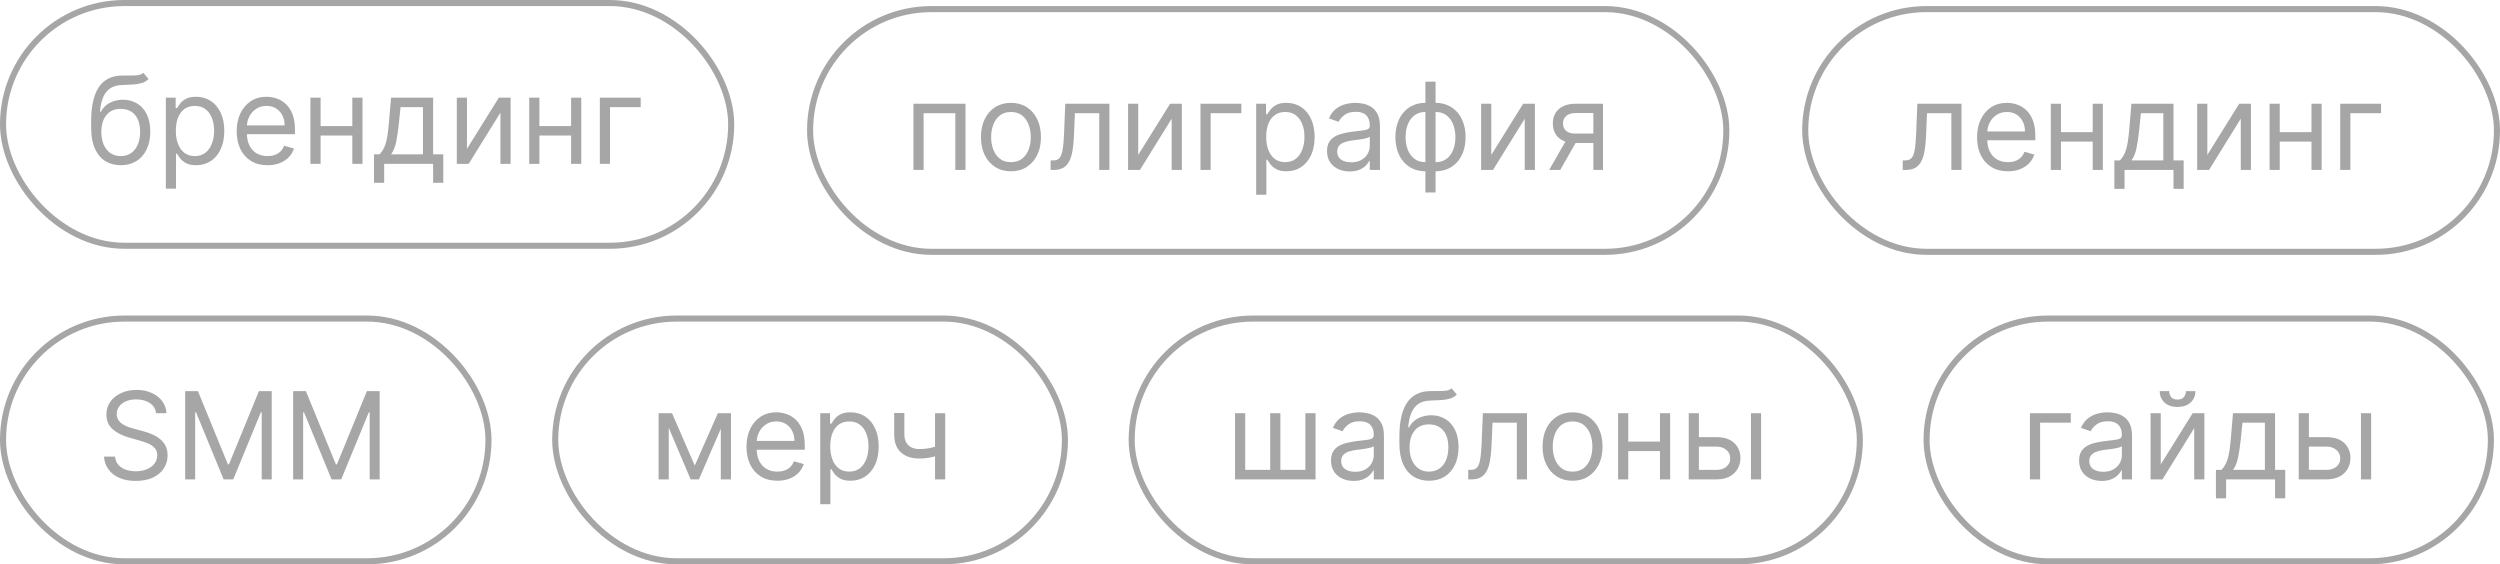 <?xml version="1.0" encoding="UTF-8"?> <svg xmlns="http://www.w3.org/2000/svg" width="412" height="93" viewBox="0 0 412 93" fill="none"><rect x="91.5" y="52.5" width="84" height="40" rx="20" stroke="#A6A6A6"></rect><path d="M114.5 76.727L118.307 68.091H119.898L115.182 79H113.818L109.188 68.091H110.75L114.5 76.727ZM110.21 68.091V79H108.534V68.091H110.21ZM118.79 79V68.091H120.466V79H118.79ZM128.108 79.227C127.057 79.227 126.15 78.995 125.388 78.531C124.63 78.062 124.045 77.409 123.634 76.571C123.226 75.728 123.023 74.748 123.023 73.631C123.023 72.513 123.226 71.528 123.634 70.676C124.045 69.819 124.618 69.151 125.352 68.673C126.091 68.19 126.953 67.949 127.938 67.949C128.506 67.949 129.067 68.044 129.621 68.233C130.175 68.422 130.679 68.73 131.134 69.156C131.588 69.578 131.95 70.136 132.22 70.832C132.49 71.528 132.625 72.385 132.625 73.403V74.114H124.216V72.665H130.92C130.92 72.049 130.797 71.5 130.551 71.017C130.31 70.534 129.964 70.153 129.514 69.874C129.069 69.594 128.544 69.454 127.938 69.454C127.27 69.454 126.692 69.62 126.205 69.952C125.722 70.278 125.35 70.704 125.089 71.23C124.829 71.756 124.699 72.319 124.699 72.921V73.886C124.699 74.71 124.841 75.409 125.125 75.981C125.414 76.55 125.814 76.983 126.325 77.281C126.837 77.575 127.431 77.722 128.108 77.722C128.548 77.722 128.946 77.66 129.301 77.537C129.661 77.409 129.971 77.22 130.232 76.969C130.492 76.713 130.693 76.396 130.835 76.017L132.455 76.472C132.284 77.021 131.998 77.504 131.595 77.921C131.193 78.332 130.696 78.654 130.104 78.886C129.512 79.114 128.847 79.227 128.108 79.227ZM135.175 83.091V68.091H136.794V69.824H136.993C137.116 69.635 137.286 69.393 137.504 69.099C137.727 68.801 138.044 68.536 138.456 68.304C138.873 68.067 139.436 67.949 140.146 67.949C141.065 67.949 141.875 68.178 142.575 68.638C143.276 69.097 143.823 69.748 144.216 70.591C144.609 71.434 144.805 72.428 144.805 73.574C144.805 74.729 144.609 75.731 144.216 76.578C143.823 77.421 143.278 78.074 142.582 78.538C141.886 78.998 141.084 79.227 140.175 79.227C139.474 79.227 138.913 79.111 138.491 78.879C138.07 78.642 137.746 78.375 137.518 78.077C137.291 77.774 137.116 77.523 136.993 77.324H136.851V83.091H135.175ZM136.822 73.546C136.822 74.369 136.943 75.096 137.185 75.726C137.426 76.351 137.779 76.841 138.243 77.196C138.707 77.546 139.275 77.722 139.947 77.722C140.648 77.722 141.233 77.537 141.702 77.168C142.175 76.794 142.53 76.292 142.767 75.662C143.009 75.028 143.129 74.322 143.129 73.546C143.129 72.778 143.011 72.087 142.774 71.472C142.542 70.851 142.189 70.361 141.716 70.001C141.247 69.637 140.658 69.454 139.947 69.454C139.266 69.454 138.693 69.627 138.229 69.973C137.765 70.314 137.414 70.792 137.178 71.408C136.941 72.019 136.822 72.731 136.822 73.546ZM155.771 68.091V79H154.095V68.091H155.771ZM155.118 73.29V74.852C154.739 74.994 154.363 75.12 153.989 75.229C153.615 75.333 153.222 75.416 152.81 75.477C152.398 75.534 151.946 75.562 151.453 75.562C150.217 75.562 149.225 75.229 148.477 74.561C147.734 73.894 147.362 72.892 147.362 71.557V68.062H149.038V71.557C149.038 72.115 149.145 72.575 149.358 72.935C149.571 73.294 149.86 73.562 150.224 73.737C150.589 73.912 150.999 74 151.453 74C152.163 74 152.805 73.936 153.378 73.808C153.955 73.676 154.536 73.503 155.118 73.29Z" fill="#A6A6A6"></path><rect x="133.5" y="1.5" width="151" height="40" rx="20" stroke="#A6A6A6"></rect><path d="M150.534 28V17.091H159.114V28H157.438V18.653H152.21V28H150.534ZM166.607 28.227C165.622 28.227 164.758 27.993 164.014 27.524C163.276 27.055 162.698 26.4 162.281 25.557C161.869 24.714 161.663 23.729 161.663 22.602C161.663 21.466 161.869 20.474 162.281 19.626C162.698 18.779 163.276 18.121 164.014 17.652C164.758 17.183 165.622 16.949 166.607 16.949C167.591 16.949 168.453 17.183 169.192 17.652C169.935 18.121 170.513 18.779 170.925 19.626C171.341 20.474 171.55 21.466 171.55 22.602C171.55 23.729 171.341 24.714 170.925 25.557C170.513 26.4 169.935 27.055 169.192 27.524C168.453 27.993 167.591 28.227 166.607 28.227ZM166.607 26.722C167.355 26.722 167.97 26.53 168.453 26.146C168.936 25.763 169.294 25.259 169.526 24.634C169.758 24.009 169.874 23.331 169.874 22.602C169.874 21.873 169.758 21.194 169.526 20.564C169.294 19.934 168.936 19.425 168.453 19.037C167.97 18.649 167.355 18.454 166.607 18.454C165.858 18.454 165.243 18.649 164.76 19.037C164.277 19.425 163.92 19.934 163.688 20.564C163.455 21.194 163.339 21.873 163.339 22.602C163.339 23.331 163.455 24.009 163.688 24.634C163.92 25.259 164.277 25.763 164.76 26.146C165.243 26.53 165.858 26.722 166.607 26.722ZM173.142 28V26.438H173.54C173.867 26.438 174.139 26.374 174.357 26.246C174.575 26.113 174.75 25.884 174.882 25.557C175.02 25.225 175.124 24.766 175.195 24.179C175.271 23.587 175.325 22.834 175.358 21.921L175.557 17.091H182.83V28H181.154V18.653H177.148L176.978 22.546C176.94 23.44 176.859 24.229 176.736 24.91C176.618 25.588 176.435 26.156 176.189 26.615C175.948 27.074 175.626 27.42 175.223 27.652C174.821 27.884 174.317 28 173.711 28H173.142ZM187.581 25.528L192.837 17.091H194.769V28H193.093V19.562L187.865 28H185.905V17.091H187.581V25.528ZM204.572 17.091V18.653H199.515V28H197.839V17.091H204.572ZM207.018 32.091V17.091H208.638V18.824H208.837C208.96 18.634 209.13 18.393 209.348 18.099C209.571 17.801 209.888 17.536 210.3 17.304C210.716 17.067 211.28 16.949 211.99 16.949C212.909 16.949 213.718 17.178 214.419 17.638C215.12 18.097 215.667 18.748 216.06 19.591C216.453 20.434 216.649 21.428 216.649 22.574C216.649 23.729 216.453 24.731 216.06 25.578C215.667 26.421 215.122 27.074 214.426 27.538C213.73 27.998 212.928 28.227 212.018 28.227C211.318 28.227 210.757 28.111 210.335 27.879C209.914 27.642 209.589 27.375 209.362 27.077C209.135 26.774 208.96 26.523 208.837 26.324H208.695V32.091H207.018ZM208.666 22.546C208.666 23.369 208.787 24.096 209.028 24.726C209.27 25.351 209.623 25.841 210.087 26.196C210.551 26.546 211.119 26.722 211.791 26.722C212.492 26.722 213.077 26.537 213.545 26.168C214.019 25.794 214.374 25.292 214.611 24.662C214.852 24.027 214.973 23.322 214.973 22.546C214.973 21.778 214.855 21.087 214.618 20.472C214.386 19.851 214.033 19.361 213.56 19.001C213.091 18.637 212.501 18.454 211.791 18.454C211.109 18.454 210.536 18.627 210.072 18.973C209.608 19.314 209.258 19.792 209.021 20.408C208.785 21.018 208.666 21.731 208.666 22.546ZM222.416 28.256C221.725 28.256 221.098 28.125 220.534 27.865C219.971 27.6 219.523 27.219 219.192 26.722C218.86 26.22 218.695 25.614 218.695 24.903C218.695 24.278 218.818 23.772 219.064 23.384C219.31 22.991 219.639 22.683 220.051 22.46C220.463 22.238 220.918 22.072 221.415 21.963C221.917 21.849 222.421 21.759 222.928 21.693C223.59 21.608 224.128 21.544 224.54 21.501C224.956 21.454 225.259 21.376 225.449 21.267C225.643 21.158 225.74 20.969 225.74 20.699V20.642C225.74 19.941 225.548 19.397 225.165 19.009C224.786 18.62 224.211 18.426 223.439 18.426C222.639 18.426 222.011 18.601 221.557 18.952C221.102 19.302 220.783 19.676 220.598 20.074L219.007 19.506C219.291 18.843 219.67 18.327 220.143 17.957C220.622 17.583 221.143 17.323 221.706 17.176C222.274 17.025 222.833 16.949 223.382 16.949C223.732 16.949 224.135 16.991 224.589 17.077C225.049 17.157 225.491 17.325 225.918 17.581C226.348 17.837 226.706 18.223 226.99 18.739C227.274 19.255 227.416 19.946 227.416 20.812V28H225.74V26.523H225.655C225.541 26.759 225.352 27.013 225.087 27.283C224.821 27.553 224.469 27.782 224.028 27.972C223.588 28.161 223.051 28.256 222.416 28.256ZM222.672 26.75C223.335 26.75 223.893 26.62 224.348 26.359C224.807 26.099 225.153 25.763 225.385 25.351C225.622 24.939 225.74 24.506 225.74 24.051V22.517C225.669 22.602 225.513 22.68 225.271 22.751C225.035 22.818 224.76 22.877 224.447 22.929C224.14 22.976 223.839 23.019 223.545 23.057C223.257 23.09 223.022 23.118 222.842 23.142C222.407 23.199 222 23.291 221.621 23.419C221.247 23.542 220.944 23.729 220.712 23.98C220.484 24.226 220.371 24.562 220.371 24.989C220.371 25.571 220.586 26.011 221.017 26.31C221.453 26.603 222.004 26.75 222.672 26.75ZM234.907 31.722V13.454H236.583V31.722H234.907ZM234.907 28.227C234.169 28.227 233.496 28.095 232.89 27.829C232.284 27.56 231.763 27.178 231.328 26.686C230.892 26.189 230.556 25.595 230.319 24.903C230.083 24.212 229.964 23.445 229.964 22.602C229.964 21.75 230.083 20.978 230.319 20.287C230.556 19.591 230.892 18.994 231.328 18.497C231.763 18 232.284 17.619 232.89 17.354C233.496 17.084 234.169 16.949 234.907 16.949H235.419V28.227H234.907ZM234.907 26.722H235.191V18.454H234.907C234.349 18.454 233.863 18.568 233.451 18.796C233.039 19.018 232.699 19.323 232.429 19.712C232.163 20.095 231.965 20.535 231.832 21.033C231.704 21.53 231.64 22.053 231.64 22.602C231.64 23.331 231.756 24.009 231.988 24.634C232.22 25.259 232.578 25.763 233.061 26.146C233.544 26.53 234.159 26.722 234.907 26.722ZM236.583 28.227H236.072V16.949H236.583C237.322 16.949 237.994 17.084 238.6 17.354C239.207 17.619 239.727 18 240.163 18.497C240.599 18.994 240.935 19.591 241.172 20.287C241.408 20.978 241.527 21.75 241.527 22.602C241.527 23.445 241.408 24.212 241.172 24.903C240.935 25.595 240.599 26.189 240.163 26.686C239.727 27.178 239.207 27.56 238.6 27.829C237.994 28.095 237.322 28.227 236.583 28.227ZM236.583 26.722C237.147 26.722 237.632 26.613 238.039 26.395C238.451 26.172 238.79 25.869 239.055 25.486C239.325 25.098 239.524 24.657 239.652 24.165C239.784 23.668 239.85 23.147 239.85 22.602C239.85 21.873 239.734 21.194 239.502 20.564C239.27 19.934 238.913 19.425 238.43 19.037C237.947 18.649 237.332 18.454 236.583 18.454H236.299V26.722H236.583ZM245.765 25.528L251.021 17.091H252.952V28H251.276V19.562L246.049 28H244.089V17.091H245.765V25.528ZM262.585 28V18.625H259.687C259.034 18.625 258.52 18.776 258.146 19.079C257.772 19.383 257.585 19.799 257.585 20.329C257.585 20.85 257.753 21.26 258.089 21.558C258.43 21.857 258.896 22.006 259.488 22.006H263.011V23.568H259.488C258.75 23.568 258.113 23.438 257.578 23.178C257.043 22.917 256.631 22.546 256.342 22.062C256.053 21.575 255.909 20.997 255.909 20.329C255.909 19.657 256.06 19.079 256.363 18.597C256.666 18.114 257.1 17.742 257.663 17.482C258.231 17.221 258.906 17.091 259.687 17.091H264.176V28H262.585ZM255.312 28L258.409 22.574H260.227L257.13 28H255.312Z" fill="#A6A6A6"></path><rect x="297.5" y="1.5" width="114" height="40" rx="20" stroke="#A6A6A6"></rect><path d="M313.568 28V26.438H313.966C314.293 26.438 314.565 26.374 314.783 26.246C315 26.113 315.176 25.884 315.308 25.557C315.446 25.225 315.55 24.766 315.621 24.179C315.696 23.587 315.751 22.834 315.784 21.921L315.983 17.091H323.256V28H321.58V18.653H317.574L317.403 22.546C317.366 23.44 317.285 24.229 317.162 24.91C317.044 25.588 316.861 26.156 316.615 26.615C316.374 27.074 316.052 27.42 315.649 27.652C315.247 27.884 314.742 28 314.136 28H313.568ZM330.905 28.227C329.854 28.227 328.947 27.995 328.185 27.531C327.427 27.062 326.842 26.409 326.43 25.571C326.023 24.728 325.82 23.748 325.82 22.631C325.82 21.513 326.023 20.528 326.43 19.676C326.842 18.819 327.415 18.151 328.149 17.673C328.888 17.19 329.75 16.949 330.734 16.949C331.303 16.949 331.864 17.044 332.418 17.233C332.972 17.422 333.476 17.73 333.93 18.156C334.385 18.578 334.747 19.136 335.017 19.832C335.287 20.528 335.422 21.385 335.422 22.403V23.114H327.013V21.665H333.717C333.717 21.049 333.594 20.5 333.348 20.017C333.107 19.534 332.761 19.153 332.311 18.874C331.866 18.594 331.34 18.454 330.734 18.454C330.067 18.454 329.489 18.62 329.001 18.952C328.518 19.278 328.147 19.704 327.886 20.23C327.626 20.756 327.496 21.319 327.496 21.921V22.886C327.496 23.71 327.638 24.409 327.922 24.982C328.211 25.55 328.611 25.983 329.122 26.281C329.634 26.575 330.228 26.722 330.905 26.722C331.345 26.722 331.743 26.66 332.098 26.537C332.458 26.409 332.768 26.22 333.028 25.969C333.289 25.713 333.49 25.396 333.632 25.017L335.251 25.472C335.081 26.021 334.795 26.504 334.392 26.921C333.99 27.332 333.492 27.654 332.901 27.886C332.309 28.114 331.643 28.227 330.905 28.227ZM345.273 21.778V23.341H339.25V21.778H345.273ZM339.648 17.091V28H337.972V17.091H339.648ZM346.551 17.091V28H344.875V17.091H346.551ZM348.447 31.125V26.438H349.357C349.579 26.206 349.771 25.954 349.932 25.685C350.093 25.415 350.232 25.095 350.351 24.726C350.474 24.352 350.578 23.897 350.663 23.362C350.749 22.822 350.824 22.171 350.891 21.409L351.26 17.091H358.192V26.438H359.868V31.125H358.192V28H350.124V31.125H348.447ZM351.26 26.438H356.516V18.653H352.822L352.538 21.409C352.42 22.55 352.273 23.547 352.098 24.399C351.923 25.251 351.643 25.931 351.26 26.438ZM363.769 25.528L369.025 17.091H370.956V28H369.28V19.562L364.053 28H362.093V17.091H363.769V25.528ZM381.327 21.778V23.341H375.305V21.778H381.327ZM375.702 17.091V28H374.026V17.091H375.702ZM382.606 17.091V28H380.93V17.091H382.606ZM392.4 17.091V18.653H387.343V28H385.667V17.091H392.4Z" fill="#A6A6A6"></path><rect x="186.5" y="52.5" width="120" height="40" rx="20" stroke="#A6A6A6"></rect><path d="M203.534 68.091H205.21V77.438H209.33V68.091H211.006V77.438H215.125V68.091H216.801V79H203.534V68.091ZM223.072 79.256C222.381 79.256 221.754 79.126 221.19 78.865C220.627 78.6 220.179 78.219 219.848 77.722C219.517 77.22 219.351 76.614 219.351 75.903C219.351 75.278 219.474 74.772 219.72 74.383C219.966 73.99 220.295 73.683 220.707 73.46C221.119 73.238 221.574 73.072 222.071 72.963C222.573 72.849 223.077 72.76 223.584 72.693C224.247 72.608 224.784 72.544 225.196 72.501C225.613 72.454 225.916 72.376 226.105 72.267C226.299 72.158 226.396 71.969 226.396 71.699V71.642C226.396 70.941 226.205 70.397 225.821 70.008C225.442 69.62 224.867 69.426 224.095 69.426C223.295 69.426 222.668 69.601 222.213 69.952C221.759 70.302 221.439 70.676 221.254 71.074L219.663 70.506C219.947 69.843 220.326 69.327 220.8 68.957C221.278 68.583 221.799 68.323 222.362 68.176C222.93 68.025 223.489 67.949 224.038 67.949C224.389 67.949 224.791 67.992 225.246 68.077C225.705 68.157 226.148 68.325 226.574 68.581C227.005 68.837 227.362 69.222 227.646 69.739C227.93 70.255 228.072 70.946 228.072 71.812V79H226.396V77.523H226.311C226.197 77.76 226.008 78.013 225.743 78.283C225.478 78.553 225.125 78.782 224.685 78.972C224.244 79.161 223.707 79.256 223.072 79.256ZM223.328 77.75C223.991 77.75 224.55 77.62 225.004 77.359C225.464 77.099 225.809 76.763 226.041 76.351C226.278 75.939 226.396 75.506 226.396 75.051V73.517C226.325 73.602 226.169 73.68 225.928 73.751C225.691 73.818 225.416 73.877 225.104 73.929C224.796 73.976 224.495 74.019 224.202 74.057C223.913 74.09 223.679 74.118 223.499 74.142C223.063 74.199 222.656 74.291 222.277 74.419C221.903 74.542 221.6 74.729 221.368 74.98C221.141 75.226 221.027 75.562 221.027 75.989C221.027 76.571 221.242 77.011 221.673 77.31C222.109 77.603 222.661 77.75 223.328 77.75ZM239.228 64L240.081 65.023C239.749 65.345 239.366 65.57 238.93 65.697C238.494 65.825 238.002 65.903 237.453 65.932C236.904 65.96 236.293 65.989 235.62 66.017C234.863 66.046 234.235 66.23 233.738 66.571C233.241 66.912 232.858 67.404 232.588 68.048C232.318 68.692 232.145 69.483 232.069 70.421H232.211C232.581 69.739 233.092 69.237 233.745 68.915C234.399 68.593 235.1 68.432 235.848 68.432C236.7 68.432 237.467 68.631 238.149 69.028C238.831 69.426 239.37 70.016 239.768 70.797C240.166 71.578 240.365 72.542 240.365 73.688C240.365 74.829 240.161 75.813 239.754 76.642C239.351 77.471 238.786 78.11 238.056 78.56C237.332 79.005 236.482 79.227 235.507 79.227C234.531 79.227 233.677 78.998 232.943 78.538C232.209 78.074 231.638 77.388 231.231 76.479C230.824 75.565 230.62 74.436 230.62 73.091V71.926C230.62 69.497 231.032 67.655 231.856 66.401C232.685 65.146 233.93 64.497 235.592 64.454C236.179 64.436 236.702 64.431 237.162 64.44C237.621 64.45 238.021 64.428 238.362 64.376C238.703 64.324 238.992 64.199 239.228 64ZM235.507 77.722C236.165 77.722 236.731 77.556 237.204 77.224C237.682 76.893 238.049 76.427 238.305 75.825C238.561 75.219 238.689 74.507 238.689 73.688C238.689 72.892 238.558 72.215 238.298 71.656C238.042 71.097 237.675 70.671 237.197 70.378C236.719 70.084 236.146 69.938 235.478 69.938C234.991 69.938 234.553 70.02 234.164 70.186C233.776 70.352 233.445 70.596 233.17 70.918C232.895 71.24 232.682 71.633 232.531 72.097C232.384 72.561 232.306 73.091 232.297 73.688C232.297 74.909 232.583 75.887 233.156 76.621C233.729 77.355 234.512 77.722 235.507 77.722ZM241.963 79V77.438H242.36C242.687 77.438 242.959 77.374 243.177 77.246C243.395 77.113 243.57 76.883 243.703 76.557C243.84 76.225 243.944 75.766 244.015 75.179C244.091 74.587 244.145 73.834 244.179 72.921L244.377 68.091H251.65V79H249.974V69.653H245.968L245.798 73.546C245.76 74.44 245.68 75.229 245.556 75.91C245.438 76.588 245.256 77.156 245.01 77.615C244.768 78.074 244.446 78.42 244.044 78.652C243.641 78.884 243.137 79 242.531 79H241.963ZM259.157 79.227C258.172 79.227 257.308 78.993 256.565 78.524C255.826 78.055 255.249 77.4 254.832 76.557C254.42 75.714 254.214 74.729 254.214 73.602C254.214 72.466 254.42 71.474 254.832 70.626C255.249 69.779 255.826 69.121 256.565 68.652C257.308 68.183 258.172 67.949 259.157 67.949C260.142 67.949 261.004 68.183 261.743 68.652C262.486 69.121 263.064 69.779 263.475 70.626C263.892 71.474 264.1 72.466 264.1 73.602C264.1 74.729 263.892 75.714 263.475 76.557C263.064 77.4 262.486 78.055 261.743 78.524C261.004 78.993 260.142 79.227 259.157 79.227ZM259.157 77.722C259.905 77.722 260.521 77.53 261.004 77.146C261.487 76.763 261.844 76.258 262.076 75.633C262.308 75.008 262.424 74.331 262.424 73.602C262.424 72.873 262.308 72.194 262.076 71.564C261.844 70.934 261.487 70.425 261.004 70.037C260.521 69.649 259.905 69.454 259.157 69.454C258.409 69.454 257.794 69.649 257.311 70.037C256.828 70.425 256.47 70.934 256.238 71.564C256.006 72.194 255.89 72.873 255.89 73.602C255.89 74.331 256.006 75.008 256.238 75.633C256.47 76.258 256.828 76.763 257.311 77.146C257.794 77.53 258.409 77.722 259.157 77.722ZM273.96 72.778V74.341H267.938V72.778H273.96ZM268.335 68.091V79H266.659V68.091H268.335ZM275.239 68.091V79H273.562V68.091H275.239ZM279.749 72.04H282.874C284.152 72.04 285.13 72.364 285.807 73.013C286.484 73.662 286.822 74.483 286.822 75.477C286.822 76.131 286.671 76.725 286.368 77.26C286.065 77.79 285.62 78.214 285.033 78.531C284.446 78.844 283.726 79 282.874 79H278.3V68.091H279.976V77.438H282.874C283.536 77.438 284.081 77.262 284.507 76.912C284.933 76.562 285.146 76.112 285.146 75.562C285.146 74.985 284.933 74.514 284.507 74.149C284.081 73.785 283.536 73.602 282.874 73.602H279.749V72.04ZM288.555 79V68.091H290.232V79H288.555Z" fill="#A6A6A6"></path><rect x="0.5" y="0.5" width="120" height="40" rx="20" stroke="#A6A6A6"></rect><path d="M23.631 12L24.483 13.023C24.151 13.345 23.768 13.57 23.332 13.697C22.897 13.825 22.404 13.903 21.855 13.932C21.306 13.96 20.695 13.989 20.023 14.017C19.265 14.046 18.638 14.23 18.141 14.571C17.643 14.912 17.26 15.404 16.99 16.048C16.72 16.692 16.547 17.483 16.472 18.421H16.614C16.983 17.739 17.494 17.237 18.148 16.915C18.801 16.593 19.502 16.432 20.25 16.432C21.102 16.432 21.869 16.631 22.551 17.028C23.233 17.426 23.773 18.016 24.171 18.797C24.568 19.578 24.767 20.542 24.767 21.688C24.767 22.829 24.563 23.813 24.156 24.642C23.754 25.471 23.188 26.11 22.459 26.56C21.734 27.005 20.884 27.227 19.909 27.227C18.934 27.227 18.079 26.998 17.345 26.538C16.611 26.074 16.041 25.388 15.633 24.479C15.226 23.565 15.023 22.436 15.023 21.091V19.926C15.023 17.497 15.435 15.655 16.259 14.401C17.087 13.146 18.332 12.497 19.994 12.454C20.581 12.436 21.105 12.431 21.564 12.44C22.023 12.45 22.423 12.428 22.764 12.376C23.105 12.324 23.394 12.199 23.631 12ZM19.909 25.722C20.567 25.722 21.133 25.556 21.607 25.224C22.085 24.893 22.452 24.427 22.707 23.825C22.963 23.219 23.091 22.507 23.091 21.688C23.091 20.892 22.961 20.215 22.7 19.656C22.445 19.098 22.078 18.671 21.599 18.378C21.121 18.084 20.548 17.938 19.881 17.938C19.393 17.938 18.955 18.02 18.567 18.186C18.178 18.352 17.847 18.596 17.572 18.918C17.298 19.24 17.085 19.633 16.933 20.097C16.787 20.561 16.708 21.091 16.699 21.688C16.699 22.909 16.985 23.887 17.558 24.621C18.131 25.355 18.915 25.722 19.909 25.722ZM27.331 31.091V16.091H28.95V17.824H29.149C29.272 17.634 29.443 17.393 29.66 17.099C29.883 16.801 30.2 16.536 30.612 16.304C31.029 16.067 31.592 15.949 32.303 15.949C33.221 15.949 34.031 16.178 34.731 16.638C35.432 17.097 35.979 17.748 36.372 18.591C36.765 19.434 36.962 20.428 36.962 21.574C36.962 22.729 36.765 23.731 36.372 24.578C35.979 25.421 35.435 26.074 34.739 26.538C34.043 26.998 33.24 27.227 32.331 27.227C31.63 27.227 31.069 27.111 30.648 26.879C30.226 26.642 29.902 26.375 29.675 26.077C29.447 25.774 29.272 25.523 29.149 25.324H29.007V31.091H27.331ZM28.979 21.546C28.979 22.369 29.099 23.096 29.341 23.726C29.582 24.351 29.935 24.841 30.399 25.196C30.863 25.546 31.431 25.722 32.104 25.722C32.804 25.722 33.389 25.537 33.858 25.168C34.331 24.794 34.687 24.292 34.923 23.662C35.165 23.027 35.285 22.322 35.285 21.546C35.285 20.778 35.167 20.087 34.93 19.472C34.698 18.851 34.346 18.361 33.872 18.001C33.403 17.637 32.814 17.454 32.104 17.454C31.422 17.454 30.849 17.627 30.385 17.973C29.921 18.314 29.57 18.792 29.334 19.408C29.097 20.018 28.979 20.731 28.979 21.546ZM44.092 27.227C43.041 27.227 42.135 26.995 41.372 26.531C40.615 26.062 40.03 25.409 39.618 24.571C39.211 23.728 39.007 22.748 39.007 21.631C39.007 20.513 39.211 19.528 39.618 18.676C40.03 17.819 40.603 17.151 41.337 16.673C42.075 16.19 42.937 15.949 43.922 15.949C44.49 15.949 45.051 16.044 45.605 16.233C46.159 16.422 46.663 16.73 47.118 17.156C47.572 17.578 47.935 18.136 48.205 18.832C48.474 19.528 48.609 20.385 48.609 21.403V22.114H40.2V20.665H46.905C46.905 20.049 46.782 19.5 46.535 19.017C46.294 18.534 45.948 18.153 45.499 17.874C45.053 17.594 44.528 17.454 43.922 17.454C43.254 17.454 42.677 17.62 42.189 17.952C41.706 18.278 41.334 18.704 41.074 19.23C40.813 19.756 40.683 20.319 40.683 20.921V21.886C40.683 22.71 40.825 23.409 41.109 23.982C41.398 24.55 41.798 24.983 42.31 25.281C42.821 25.575 43.415 25.722 44.092 25.722C44.533 25.722 44.93 25.66 45.285 25.537C45.645 25.409 45.956 25.22 46.216 24.969C46.476 24.713 46.678 24.396 46.82 24.017L48.439 24.472C48.269 25.021 47.982 25.504 47.58 25.921C47.177 26.332 46.68 26.654 46.088 26.886C45.496 27.114 44.831 27.227 44.092 27.227ZM58.46 20.778V22.341H52.438V20.778H58.46ZM52.835 16.091V27H51.159V16.091H52.835ZM59.739 16.091V27H58.062V16.091H59.739ZM61.635 30.125V25.438H62.544C62.767 25.206 62.958 24.954 63.119 24.685C63.28 24.415 63.42 24.095 63.538 23.726C63.661 23.352 63.766 22.897 63.851 22.362C63.936 21.822 64.012 21.171 64.078 20.409L64.447 16.091H71.379V25.438H73.055V30.125H71.379V27H63.311V30.125H61.635ZM64.447 25.438H69.703V17.653H66.01L65.726 20.409C65.608 21.55 65.461 22.547 65.285 23.399C65.11 24.251 64.831 24.931 64.447 25.438ZM76.956 24.528L82.212 16.091H84.144V27H82.468V18.562L77.24 27H75.28V16.091H76.956V24.528ZM94.515 20.778V22.341H88.492V20.778H94.515ZM88.89 16.091V27H87.214V16.091H88.89ZM95.793 16.091V27H94.117V16.091H95.793ZM105.587 16.091V17.653H100.531V27H98.854V16.091H105.587Z" fill="#A6A6A6"></path><rect x="0.5" y="52.5" width="80" height="40" rx="20" stroke="#A6A6A6"></rect><path d="M25.716 68.091C25.631 67.371 25.285 66.812 24.679 66.415C24.073 66.017 23.329 65.818 22.449 65.818C21.805 65.818 21.241 65.922 20.759 66.131C20.28 66.339 19.906 66.626 19.636 66.99C19.371 67.355 19.239 67.769 19.239 68.233C19.239 68.621 19.331 68.955 19.516 69.234C19.705 69.509 19.947 69.739 20.24 69.923C20.534 70.103 20.841 70.252 21.163 70.371C21.485 70.484 21.781 70.577 22.051 70.648L23.528 71.046C23.907 71.145 24.329 71.282 24.793 71.457C25.261 71.633 25.709 71.872 26.135 72.175C26.566 72.473 26.921 72.856 27.2 73.325C27.48 73.794 27.619 74.369 27.619 75.051C27.619 75.837 27.413 76.547 27.001 77.182C26.594 77.816 25.998 78.32 25.212 78.695C24.43 79.069 23.481 79.256 22.364 79.256C21.322 79.256 20.42 79.088 19.658 78.751C18.9 78.415 18.303 77.947 17.868 77.345C17.437 76.744 17.193 76.046 17.136 75.25H18.954C19.002 75.799 19.187 76.254 19.509 76.614C19.835 76.969 20.247 77.234 20.744 77.409C21.246 77.579 21.786 77.665 22.364 77.665C23.036 77.665 23.64 77.556 24.175 77.338C24.71 77.115 25.134 76.808 25.446 76.415C25.759 76.017 25.915 75.553 25.915 75.023C25.915 74.54 25.78 74.147 25.51 73.844C25.24 73.541 24.885 73.294 24.445 73.105C24.004 72.916 23.528 72.75 23.017 72.608L21.227 72.097C20.091 71.77 19.191 71.303 18.528 70.697C17.866 70.091 17.534 69.298 17.534 68.318C17.534 67.504 17.754 66.794 18.195 66.188C18.64 65.577 19.236 65.103 19.984 64.767C20.737 64.426 21.578 64.256 22.506 64.256C23.443 64.256 24.276 64.424 25.006 64.76C25.735 65.091 26.312 65.546 26.739 66.124C27.169 66.701 27.397 67.357 27.421 68.091H25.716ZM30.515 64.454H32.617L37.561 76.528H37.731L42.674 64.454H44.777V79H43.129V67.949H42.987L38.441 79H36.85L32.305 67.949H32.163V79H30.515V64.454ZM48.308 64.454H50.41L55.354 76.528H55.524L60.467 64.454H62.57V79H60.922V67.949H60.78L56.234 79H54.644L50.098 67.949H49.956V79H48.308V64.454Z" fill="#A6A6A6"></path><rect x="317.5" y="52.5" width="93" height="40" rx="20" stroke="#A6A6A6"></rect><path d="M341.267 68.091V69.653H336.21V79H334.534V68.091H341.267ZM346.358 79.256C345.666 79.256 345.039 79.126 344.475 78.865C343.912 78.6 343.465 78.219 343.133 77.722C342.802 77.22 342.636 76.614 342.636 75.903C342.636 75.278 342.759 74.772 343.005 74.383C343.252 73.99 343.581 73.683 343.993 73.46C344.404 73.238 344.859 73.072 345.356 72.963C345.858 72.849 346.362 72.76 346.869 72.693C347.532 72.608 348.069 72.544 348.481 72.501C348.898 72.454 349.201 72.376 349.39 72.267C349.584 72.158 349.681 71.969 349.681 71.699V71.642C349.681 70.941 349.49 70.397 349.106 70.008C348.727 69.62 348.152 69.426 347.38 69.426C346.58 69.426 345.953 69.601 345.498 69.952C345.044 70.302 344.724 70.676 344.539 71.074L342.949 70.506C343.233 69.843 343.611 69.327 344.085 68.957C344.563 68.583 345.084 68.323 345.647 68.176C346.216 68.025 346.774 67.949 347.324 67.949C347.674 67.949 348.076 67.992 348.531 68.077C348.99 68.157 349.433 68.325 349.859 68.581C350.29 68.837 350.647 69.222 350.931 69.739C351.216 70.255 351.358 70.946 351.358 71.812V79H349.681V77.523H349.596C349.483 77.76 349.293 78.013 349.028 78.283C348.763 78.553 348.41 78.782 347.97 78.972C347.529 79.161 346.992 79.256 346.358 79.256ZM346.613 77.75C347.276 77.75 347.835 77.62 348.289 77.359C348.749 77.099 349.094 76.763 349.326 76.351C349.563 75.939 349.681 75.506 349.681 75.051V73.517C349.61 73.602 349.454 73.68 349.213 73.751C348.976 73.818 348.701 73.877 348.389 73.929C348.081 73.976 347.78 74.019 347.487 74.057C347.198 74.09 346.964 74.118 346.784 74.142C346.348 74.199 345.941 74.291 345.562 74.419C345.188 74.542 344.885 74.729 344.653 74.98C344.426 75.226 344.312 75.562 344.312 75.989C344.312 76.571 344.528 77.011 344.958 77.31C345.394 77.603 345.946 77.75 346.613 77.75ZM356.093 76.528L361.349 68.091H363.281V79H361.604V70.562L356.377 79H354.417V68.091H356.093V76.528ZM360.241 64.454H361.803C361.803 65.222 361.538 65.849 361.008 66.337C360.478 66.824 359.758 67.068 358.849 67.068C357.954 67.068 357.241 66.824 356.711 66.337C356.185 65.849 355.923 65.222 355.923 64.454H357.485C357.485 64.824 357.587 65.148 357.79 65.428C357.999 65.707 358.352 65.847 358.849 65.847C359.346 65.847 359.701 65.707 359.914 65.428C360.132 65.148 360.241 64.824 360.241 64.454ZM365.186 82.125V77.438H366.095C366.317 77.206 366.509 76.954 366.67 76.685C366.831 76.415 366.971 76.095 367.089 75.726C367.212 75.352 367.316 74.897 367.402 74.362C367.487 73.822 367.563 73.171 367.629 72.409L367.998 68.091H374.93V77.438H376.606V82.125H374.93V79H366.862V82.125H365.186ZM367.998 77.438H373.254V69.653H369.561L369.277 72.409C369.158 73.55 369.011 74.547 368.836 75.399C368.661 76.251 368.382 76.931 367.998 77.438ZM380.28 72.04H383.405C384.683 72.04 385.661 72.364 386.338 73.013C387.015 73.662 387.354 74.483 387.354 75.477C387.354 76.131 387.202 76.725 386.899 77.26C386.596 77.79 386.151 78.214 385.564 78.531C384.977 78.844 384.257 79 383.405 79H378.831V68.091H380.507V77.438H383.405C384.068 77.438 384.612 77.262 385.038 76.912C385.464 76.562 385.678 76.112 385.678 75.562C385.678 74.985 385.464 74.514 385.038 74.149C384.612 73.785 384.068 73.602 383.405 73.602H380.28V72.04ZM389.087 79V68.091H390.763V79H389.087Z" fill="#A6A6A6"></path></svg> 